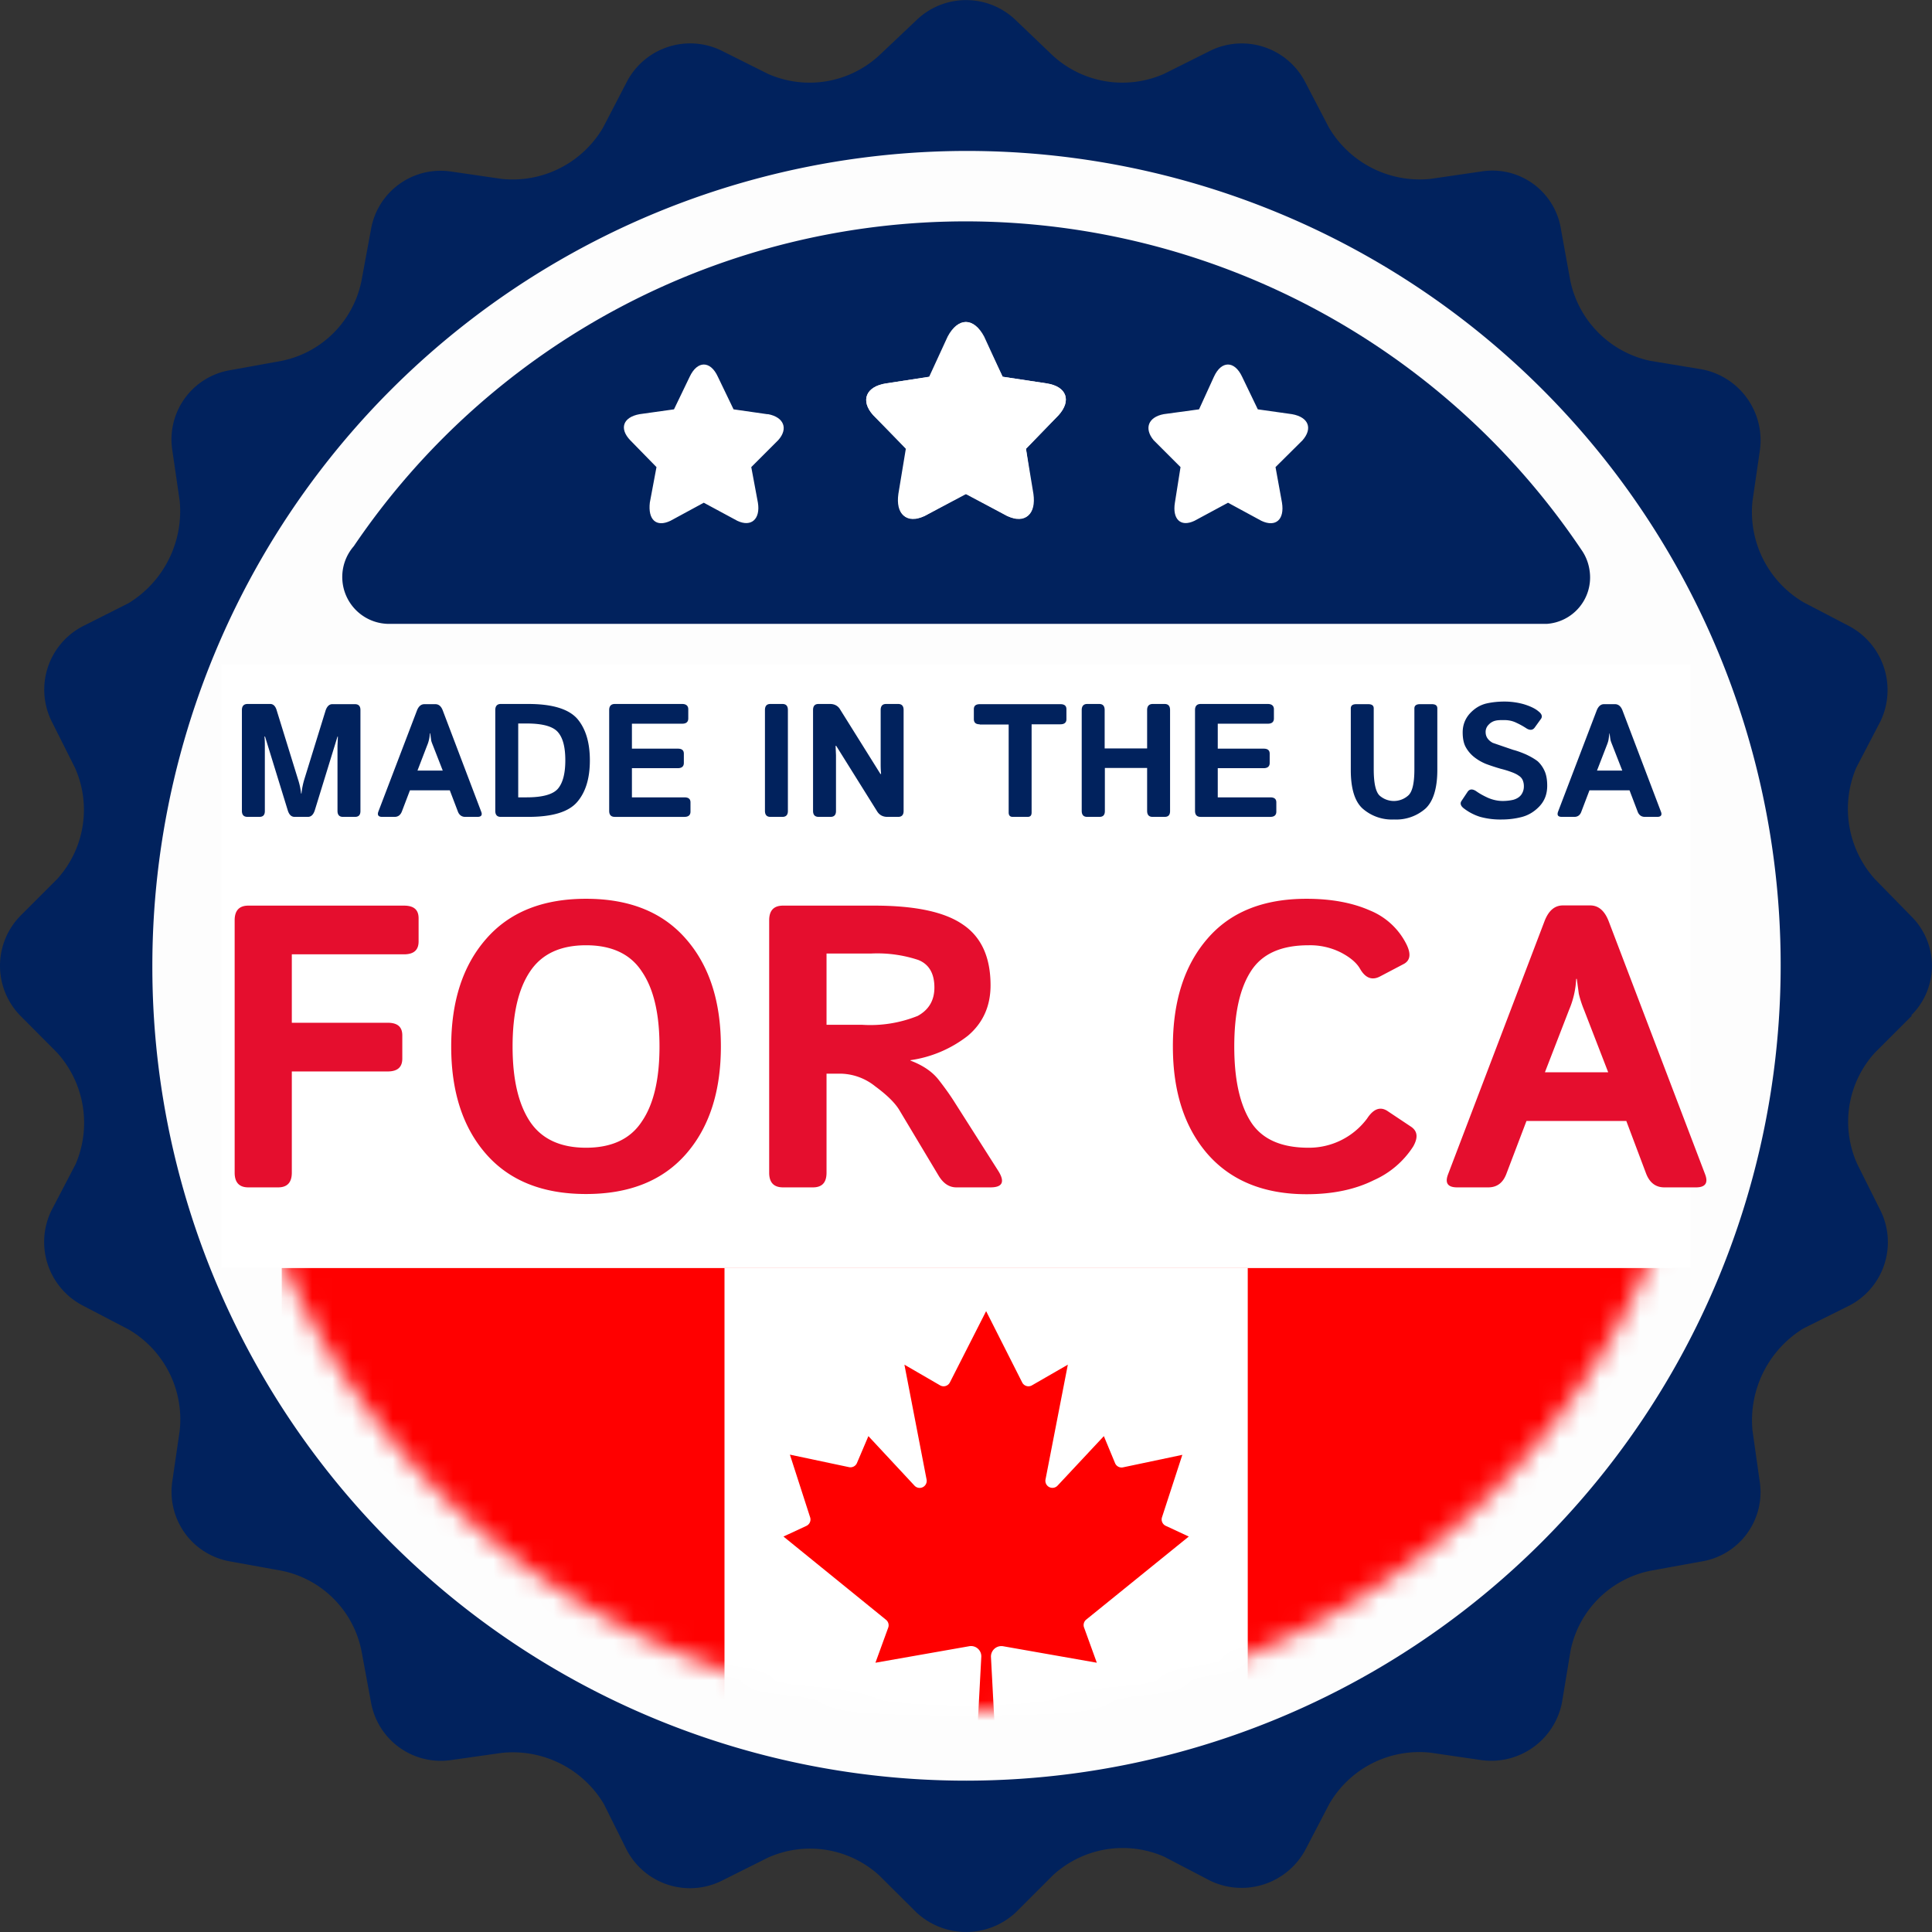 <svg width="96" height="96" viewBox="0 0 96 96" fill="none" xmlns="http://www.w3.org/2000/svg"><rect x="0" y="0" width="96" height="96" fill="#333333" stroke="none"/><g clip-path="url(#a)"><path d="M47.5 89a41.5 41.5 0 1 0 0-83 41.5 41.5 0 0 0 0 83Z" fill="#FDFDFD"/><mask id="b" style="mask-type:alpha" maskUnits="userSpaceOnUse" x="11" y="11" width="74" height="74"><path d="M48 85a37 37 0 1 0 0-74 37 37 0 0 0 0 74Z" fill="#FDFDFD"/></mask><g clip-path="url(#c)" mask="url(#b)"><path d="M13 63h72v32H13V63Z" fill="red"/><path d="M36 60h26v32H36V60Zm13.49 27.02-.25-4.69a.52.52 0 0 1 .6-.53l4.66.82-.63-1.74a.35.35 0 0 1 .1-.4l5.1-4.13-1.14-.53a.35.35 0 0 1-.19-.43l1.01-3.1-2.94.62a.35.35 0 0 1-.4-.2l-.56-1.35-2.3 2.46a.35.35 0 0 1-.6-.3l1.11-5.71-1.77 1.02a.35.35 0 0 1-.5-.14L49 65.15l-1.8 3.54a.35.35 0 0 1-.5.14l-1.76-1.02 1.1 5.7a.35.35 0 0 1-.6.31l-2.29-2.46-.57 1.34a.35.35 0 0 1-.4.2l-2.93-.62 1 3.1a.35.35 0 0 1-.18.44l-1.14.53 5.1 4.14a.35.35 0 0 1 .1.4l-.63 1.73 4.66-.82a.51.51 0 0 1 .6.53l-.25 4.69h.98Z" fill="#fff"/></g><path d="M94.96 50.46a3.46 3.46 0 0 0 0-4.94l-1.8-1.84a5.22 5.22 0 0 1-.92-5.54l1.2-2.3a3.6 3.6 0 0 0-1.52-4.71l-2.3-1.2a5.21 5.21 0 0 1-2.54-5.03l.37-2.54a3.59 3.59 0 0 0-2.9-4.01L82 17.93a5.15 5.15 0 0 1-3.97-3.97l-.46-2.53a3.45 3.45 0 0 0-3.96-2.91l-2.54.37a5.24 5.24 0 0 1-5.03-2.54l-1.2-2.3a3.55 3.55 0 0 0-4.7-1.53l-2.3 1.15a5.12 5.12 0 0 1-5.54-.92L50.47 1a3.55 3.55 0 0 0-4.93 0l-1.85 1.75a5.1 5.1 0 0 1-5.53.92l-2.3-1.15a3.55 3.55 0 0 0-4.7 1.52l-1.2 2.31a5.21 5.21 0 0 1-5.03 2.54l-2.54-.37a3.51 3.51 0 0 0-3.96 2.9l-.47 2.54A5.08 5.08 0 0 1 14 17.93l-2.54.46a3.49 3.49 0 0 0-2.9 3.97l.37 2.54a5.36 5.36 0 0 1-2.54 5.07l-2.3 1.16a3.55 3.55 0 0 0-1.53 4.7l1.16 2.31a5.12 5.12 0 0 1-.88 5.54L1 45.52a3.55 3.55 0 0 0 0 4.94l1.84 1.85a5.2 5.2 0 0 1 .92 5.53l-1.2 2.3a3.56 3.56 0 0 0 1.53 4.72l2.3 1.2a5.17 5.17 0 0 1 2.54 5.02l-.37 2.54a3.51 3.51 0 0 0 2.9 3.97l2.54.46a5.08 5.08 0 0 1 3.96 3.97l.47 2.54a3.52 3.52 0 0 0 3.96 2.9l2.54-.36A5.27 5.27 0 0 1 30 89.63l1.15 2.31a3.55 3.55 0 0 0 4.7 1.52l2.3-1.15a5.1 5.1 0 0 1 5.54.88l1.85 1.84a3.62 3.62 0 0 0 4.93 0l1.84-1.84a5.12 5.12 0 0 1 5.54-.93l2.3 1.2a3.6 3.6 0 0 0 4.7-1.52l1.2-2.3a5.16 5.16 0 0 1 5.03-2.55l2.54.37a3.58 3.58 0 0 0 4-2.9l.42-2.54a5.08 5.08 0 0 1 3.97-3.97l2.53-.46a3.49 3.49 0 0 0 2.9-3.97l-.36-2.54a5.36 5.36 0 0 1 2.53-5.07l2.31-1.15a3.55 3.55 0 0 0 1.52-4.71l-1.15-2.3a5.1 5.1 0 0 1 .87-5.54l1.85-1.85h-.05ZM48.03 88.48A40.44 40.44 0 0 1 7.57 47.99 40.5 40.5 0 0 1 48.03 7.5 40.44 40.44 0 0 1 88.48 48a40.5 40.5 0 0 1-40.45 40.48Z" fill="#01225D"/><path d="M19.38 31h57.47A2.31 2.31 0 0 0 79 28.47c-.04-.42-.18-.81-.42-1.15A36.9 36.9 0 0 0 48.12 11a36.73 36.73 0 0 0-30.54 16.14 2.33 2.33 0 0 0 1.8 3.86Z" fill="#01225D"/><path fill="#fff" d="M11 33h73v30H11z"/><path d="M12.34 59c-.45 0-.68-.24-.68-.73V45.73c0-.49.23-.73.68-.73h7.73c.49 0 .73.2.73.63v1.15c0 .43-.24.64-.73.64H14.5v3.4h4.76c.49 0 .73.2.73.63v1.15c0 .43-.24.64-.73.64H14.5v5.03c0 .49-.23.73-.68.73h-1.49Zm10.08-7c0-2.25.58-4.03 1.74-5.35 1.16-1.33 2.81-1.99 4.96-1.99s3.8.66 4.96 1.99c1.16 1.32 1.74 3.1 1.74 5.35 0 2.24-.58 4.03-1.74 5.35-1.16 1.32-2.81 1.98-4.96 1.98s-3.8-.66-4.96-1.98c-1.16-1.32-1.74-3.1-1.74-5.35Zm3.05 0c0 1.63.29 2.87.87 3.74.58.86 1.51 1.29 2.78 1.29 1.27 0 2.2-.43 2.77-1.3.59-.86.88-2.1.88-3.73s-.29-2.87-.88-3.73c-.57-.87-1.5-1.3-2.77-1.3s-2.2.43-2.78 1.3c-.58.86-.87 2.1-.87 3.73Zm13.44 7c-.46 0-.69-.24-.69-.73V45.73c0-.49.23-.73.69-.73h4.52c2.01 0 3.48.3 4.4.93.93.62 1.39 1.63 1.39 3.03 0 1.04-.38 1.87-1.12 2.5a6.01 6.01 0 0 1-2.86 1.22v.02c.63.24 1.1.56 1.42.98.32.41.58.78.78 1.1l2.15 3.38c.36.56.23.84-.37.84h-1.7c-.36 0-.65-.2-.88-.58l-1.97-3.29c-.22-.35-.61-.73-1.18-1.15a2.82 2.82 0 0 0-1.7-.63h-.72v4.92c0 .49-.22.73-.68.73h-1.48Zm2.16-8.08h1.75a6.3 6.3 0 0 0 2.78-.44c.55-.3.83-.77.83-1.41 0-.7-.27-1.16-.8-1.37a6.48 6.48 0 0 0-2.34-.32h-2.22v3.54ZM58.28 52c0-2.25.57-4.03 1.71-5.35 1.14-1.33 2.78-1.99 4.93-1.99 1.24 0 2.29.2 3.15.58a3.5 3.5 0 0 1 1.81 1.67c.24.48.2.8-.11.98l-1.18.62c-.4.22-.74.1-1.01-.37-.17-.3-.49-.57-.95-.81a3.4 3.4 0 0 0-1.61-.36c-1.37 0-2.32.43-2.87 1.3-.55.86-.82 2.1-.82 3.73s.27 2.87.82 3.74c.55.86 1.5 1.29 2.87 1.29a3.6 3.6 0 0 0 2.91-1.45c.32-.49.66-.61 1.02-.37l1.17.78c.32.22.35.54.1.98a4.48 4.48 0 0 1-1.95 1.67c-.92.46-2.03.7-3.35.7-2.11 0-3.75-.67-4.91-1.99-1.15-1.32-1.73-3.1-1.73-5.35Zm14.13 7c-.47 0-.62-.21-.46-.64l4.79-12.57c.2-.53.5-.8.92-.8h1.36c.41 0 .72.27.92.8l4.79 12.57c.16.43 0 .64-.46.64H82.7c-.42 0-.72-.22-.9-.67l-.99-2.63h-4.96l-1 2.63c-.17.45-.47.67-.9.67h-1.55Zm4.36-5.72h3.14l-1.2-3.1a5.4 5.4 0 0 1-.26-.8l-.1-.74h-.03a4.43 4.43 0 0 1-.35 1.53l-1.2 3.1Z" fill="#E50E2E"/><path d="M12.3 40.59c-.19 0-.28-.1-.28-.3v-5.01c0-.2.1-.3.28-.3h1.13c.15 0 .26.11.32.32l1.06 3.43a3.33 3.33 0 0 1 .15.7h.02a3.74 3.74 0 0 1 .14-.7l1.06-3.43c.07-.2.18-.31.33-.31h1.13c.18 0 .27.1.27.29v5.02c0 .2-.09.29-.27.29h-.6c-.18 0-.27-.1-.27-.3v-3.22l.02-.47h-.02l-1.13 3.67c-.07.21-.18.32-.34.32h-.66c-.16 0-.27-.1-.34-.32l-1.13-3.67h-.03c.02.16.02.31.02.47v3.23c0 .2-.09.29-.27.29h-.6Zm6.69 0c-.19 0-.25-.09-.19-.26l1.92-5.03c.08-.2.2-.31.37-.31h.54c.17 0 .29.1.37.31l1.91 5.03c.07.17 0 .26-.18.26h-.62c-.17 0-.3-.1-.36-.27l-.4-1.05h-1.98l-.4 1.05c-.07.18-.19.27-.36.27h-.62Zm1.74-2.3H22l-.48-1.23c-.06-.15-.1-.25-.1-.32a6.11 6.11 0 0 1-.04-.3h-.02a1.77 1.77 0 0 1-.14.61l-.48 1.25Zm4.15 2.3c-.18 0-.27-.1-.27-.3v-5.01c0-.2.1-.3.27-.3h1.37c1.2 0 2 .25 2.43.73.42.49.63 1.18.63 2.07 0 .9-.21 1.58-.63 2.07-.43.5-1.24.74-2.43.74h-1.37Zm.87-.97h.42c.8 0 1.33-.15 1.57-.45.24-.3.35-.77.35-1.39 0-.63-.11-1.09-.35-1.38-.24-.3-.76-.45-1.57-.45h-.42v3.67Zm4.8.97c-.19 0-.28-.1-.28-.3v-5.01c0-.2.1-.3.28-.3h3.35c.2 0 .3.1.3.26v.46c0 .17-.1.26-.3.26H31.4v1.24h2.28c.2 0 .3.08.3.25v.46c0 .17-.1.26-.3.26h-2.28v1.45h2.61c.2 0 .3.08.3.25v.46c0 .17-.1.26-.3.26h-3.47Zm7.73 0c-.18 0-.27-.1-.27-.3v-5.01c0-.2.09-.3.27-.3h.6c.18 0 .27.1.27.3v5.02c0 .2-.1.29-.27.29h-.6Zm2.4 0c-.19 0-.28-.1-.28-.3v-5.01c0-.2.09-.3.27-.3h.58c.22 0 .4.1.5.28l2 3.2h.03a5.65 5.65 0 0 1-.02-.47v-2.71c0-.2.09-.3.27-.3h.6c.18 0 .27.1.27.3v5.02c0 .2-.1.29-.27.29h-.54c-.23 0-.4-.1-.51-.28l-2.03-3.25h-.03l.02.47v2.77c0 .2-.1.29-.27.29h-.6Zm8-4.6c-.2 0-.29-.09-.29-.26v-.49c0-.17.1-.25.3-.25h4c.2 0 .3.08.3.25v.5c0 .16-.1.25-.3.25h-1.43v4.38c0 .15-.06.22-.2.22h-.74c-.13 0-.2-.07-.2-.22V36h-1.44Zm5.34 4.6c-.18 0-.27-.1-.27-.3v-5.01c0-.2.1-.3.27-.3h.6c.18 0 .27.1.27.3v1.91H57v-1.91c0-.2.1-.3.28-.3h.59c.18 0 .27.1.27.3v5.02c0 .2-.09.29-.27.29h-.6c-.18 0-.27-.1-.27-.3v-2.13h-2.1v2.14c0 .2-.09.29-.27.29h-.6Zm5.64 0c-.19 0-.28-.1-.28-.3v-5.01c0-.2.1-.3.28-.3H63c.2 0 .3.1.3.26v.46c0 .17-.1.26-.3.26h-2.49v1.24h2.28c.2 0 .3.08.3.25v.46c0 .17-.1.26-.3.26h-2.28v1.45h2.61c.2 0 .3.08.3.25v.46c0 .17-.1.26-.3.26h-3.47Zm7.46-2.33V35.2c0-.14.09-.21.27-.21h.6c.18 0 .27.07.27.21v3.02c0 .7.1 1.14.3 1.32a1.07 1.07 0 0 0 1.4 0c.22-.18.32-.62.32-1.32V35.2c0-.14.1-.21.27-.21h.6c.18 0 .27.07.27.21v3.06c0 .9-.2 1.55-.58 1.91a2.2 2.2 0 0 1-1.57.55 2.2 2.2 0 0 1-1.57-.55c-.39-.36-.58-1-.58-1.91Zm5.62 1.91c-.16-.12-.2-.25-.12-.37l.3-.45c.1-.15.25-.16.44-.03.14.1.33.21.57.32.23.1.48.16.74.16.18 0 .36-.02.53-.06.17-.05.3-.13.39-.25a.7.7 0 0 0 .13-.42.76.76 0 0 0-.06-.31.5.5 0 0 0-.2-.22c-.08-.06-.17-.1-.26-.14a4.88 4.88 0 0 0-.63-.2c-.24-.07-.49-.15-.73-.24-.22-.09-.41-.2-.6-.35a1.65 1.65 0 0 1-.41-.49c-.1-.18-.15-.43-.15-.73 0-.36.12-.67.35-.93.24-.26.5-.42.81-.5.3-.07.61-.1.92-.1.3 0 .63.04.95.13.33.1.58.22.74.36.17.13.2.26.12.37l-.31.43c-.1.14-.25.15-.43.03a3.74 3.74 0 0 0-.47-.26c-.2-.1-.4-.14-.63-.14-.15 0-.3 0-.42.03a.66.66 0 0 0-.34.2.5.5 0 0 0-.15.36c0 .14.04.25.11.34.07.09.15.15.24.2a134.67 134.67 0 0 0 1.02.35c.23.06.43.14.62.22.26.12.46.24.6.35.13.12.25.28.34.48.09.2.13.45.13.73 0 .42-.13.76-.4 1.04-.26.27-.56.44-.88.52a3.9 3.9 0 0 1-.95.12 3.8 3.8 0 0 1-1.1-.13 2.58 2.58 0 0 1-.81-.42Zm4.87.42c-.2 0-.25-.09-.19-.26l1.92-5.03c.08-.2.2-.31.36-.31h.55c.16 0 .29.1.37.31l1.91 5.03c.07.17 0 .26-.18.26h-.62c-.18 0-.3-.1-.36-.27l-.4-1.05h-1.99l-.4 1.05c-.06.18-.18.27-.35.27h-.62Zm1.74-2.3h1.26l-.48-1.23c-.06-.15-.1-.25-.11-.32a6.11 6.11 0 0 1-.04-.3h-.01l-.04.3c-.01.07-.04.17-.1.32l-.48 1.24Z" fill="#01225D"/><path d="m52 19.05-2.18-.33-.92-2c-.51-.96-1.3-.96-1.76 0l-.93 2-2.17.33c-1.02.15-1.3.86-.65 1.58l1.67 1.67-.37 2.24c-.19 1 .37 1.53 1.25 1.1l2.08-1.1 2.03 1.1c.93.38 1.44-.1 1.3-1.1l-.37-2.24 1.62-1.67c.65-.72.41-1.43-.6-1.58Zm-13.88 1.53-1.67-.24-.78-1.62c-.37-.81-1.02-.81-1.4 0l-.78 1.62-1.71.24c-.83.15-1.02.72-.46 1.3l1.3 1.33-.33 1.76c-.1.86.32 1.24 1.02.91l1.66-.9 1.67.9c.7.33 1.15-.1 1.02-.9l-.33-1.77 1.34-1.34c.51-.57.28-1.14-.5-1.29h-.05Z" fill="#fff"/><path d="m44.04 19.05 2.13-.33.92-2c.51-.96 1.3-.96 1.76 0l.97 2 2.18.33c1.01.15 1.25.86.6 1.58l-1.62 1.67.32 2.24c.19 1-.37 1.53-1.25 1.1l-2.08-1.1-2.03 1.1c-.93.38-1.44-.1-1.3-1.1l.37-2.24-1.62-1.67c-.65-.72-.37-1.43.65-1.58Zm13.78 1.53 1.76-.24.74-1.62c.37-.81 1.02-.81 1.4 0l.78 1.62 1.7.24c.84.15 1.03.72.52 1.3l-1.34 1.33.32 1.76c.14.86-.32 1.24-1.02.91l-1.66-.9-1.67.9c-.7.33-1.1-.1-.97-.9l.28-1.77-1.34-1.34c-.47-.57-.28-1.14.5-1.29Z" fill="#fff"/></g><defs><clipPath id="a"><path fill="#fff" d="M0 0h96v96H0z"/></clipPath><clipPath id="c"><path fill="#fff" d="M14 63h70v32H14z"/></clipPath></defs></svg>